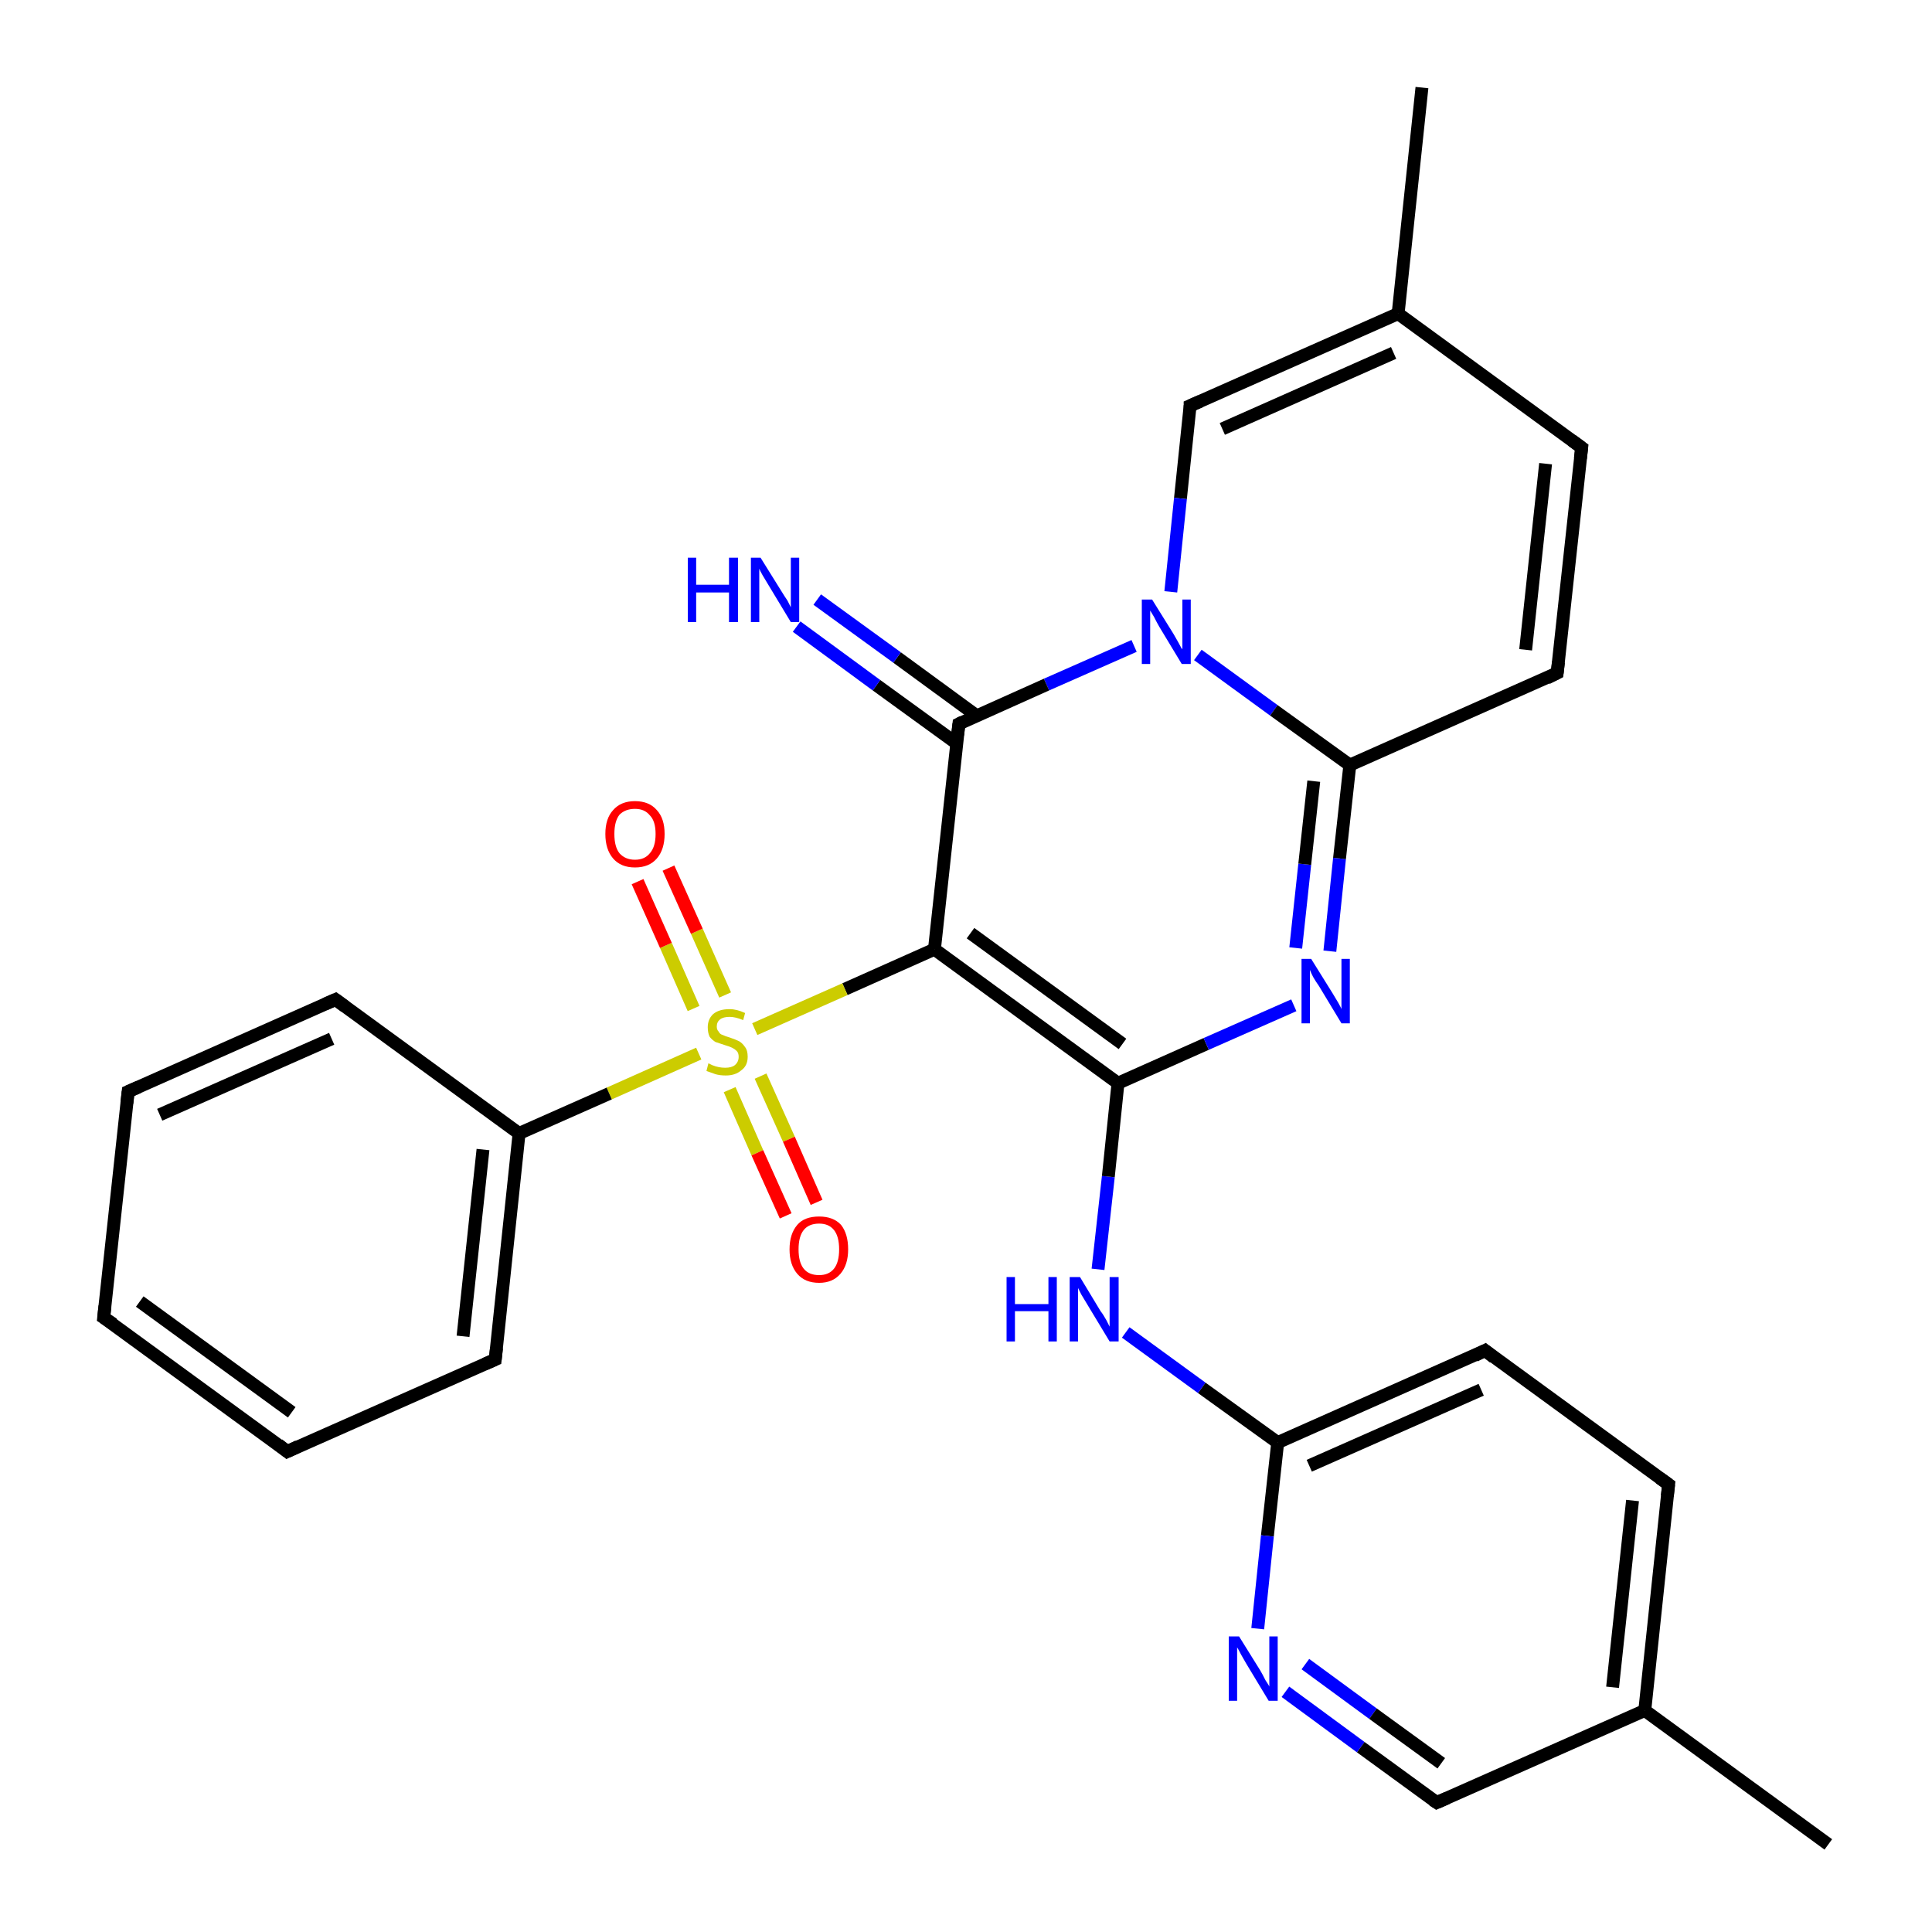 <?xml version='1.0' encoding='iso-8859-1'?>
<svg version='1.1' baseProfile='full'
              xmlns='http://www.w3.org/2000/svg'
                      xmlns:rdkit='http://www.rdkit.org/xml'
                      xmlns:xlink='http://www.w3.org/1999/xlink'
                  xml:space='preserve'
width='300px' height='300px' viewBox='0 0 300 300'>
<!-- END OF HEADER -->
<rect style='opacity:1.0;fill:#FFFFFF;stroke:none' width='300.0' height='300.0' x='0.0' y='0.0'> </rect>
<path class='bond-0 atom-0 atom-1' d='M 283.9,286.4 L 255.4,265.6' style='fill:none;fill-rule:evenodd;stroke:#000000;stroke-width:2.0px;stroke-linecap:butt;stroke-linejoin:miter;stroke-opacity:1' />
<path class='bond-1 atom-1 atom-2' d='M 255.4,265.6 L 259.1,230.5' style='fill:none;fill-rule:evenodd;stroke:#000000;stroke-width:2.0px;stroke-linecap:butt;stroke-linejoin:miter;stroke-opacity:1' />
<path class='bond-1 atom-1 atom-2' d='M 250.4,262.0 L 253.5,233.0' style='fill:none;fill-rule:evenodd;stroke:#000000;stroke-width:2.0px;stroke-linecap:butt;stroke-linejoin:miter;stroke-opacity:1' />
<path class='bond-2 atom-2 atom-3' d='M 259.1,230.5 L 230.6,209.7' style='fill:none;fill-rule:evenodd;stroke:#000000;stroke-width:2.0px;stroke-linecap:butt;stroke-linejoin:miter;stroke-opacity:1' />
<path class='bond-3 atom-3 atom-4' d='M 230.6,209.7 L 198.4,224.0' style='fill:none;fill-rule:evenodd;stroke:#000000;stroke-width:2.0px;stroke-linecap:butt;stroke-linejoin:miter;stroke-opacity:1' />
<path class='bond-3 atom-3 atom-4' d='M 230.0,215.8 L 203.3,227.6' style='fill:none;fill-rule:evenodd;stroke:#000000;stroke-width:2.0px;stroke-linecap:butt;stroke-linejoin:miter;stroke-opacity:1' />
<path class='bond-4 atom-4 atom-5' d='M 198.4,224.0 L 186.6,215.5' style='fill:none;fill-rule:evenodd;stroke:#000000;stroke-width:2.0px;stroke-linecap:butt;stroke-linejoin:miter;stroke-opacity:1' />
<path class='bond-4 atom-4 atom-5' d='M 186.6,215.5 L 174.8,206.9' style='fill:none;fill-rule:evenodd;stroke:#0000FF;stroke-width:2.0px;stroke-linecap:butt;stroke-linejoin:miter;stroke-opacity:1' />
<path class='bond-5 atom-5 atom-6' d='M 170.5,197.1 L 172.1,182.7' style='fill:none;fill-rule:evenodd;stroke:#0000FF;stroke-width:2.0px;stroke-linecap:butt;stroke-linejoin:miter;stroke-opacity:1' />
<path class='bond-5 atom-5 atom-6' d='M 172.1,182.7 L 173.6,168.2' style='fill:none;fill-rule:evenodd;stroke:#000000;stroke-width:2.0px;stroke-linecap:butt;stroke-linejoin:miter;stroke-opacity:1' />
<path class='bond-6 atom-6 atom-7' d='M 173.6,168.2 L 187.3,162.1' style='fill:none;fill-rule:evenodd;stroke:#000000;stroke-width:2.0px;stroke-linecap:butt;stroke-linejoin:miter;stroke-opacity:1' />
<path class='bond-6 atom-6 atom-7' d='M 187.3,162.1 L 200.9,156.1' style='fill:none;fill-rule:evenodd;stroke:#0000FF;stroke-width:2.0px;stroke-linecap:butt;stroke-linejoin:miter;stroke-opacity:1' />
<path class='bond-7 atom-7 atom-8' d='M 206.5,147.7 L 208.0,133.3' style='fill:none;fill-rule:evenodd;stroke:#0000FF;stroke-width:2.0px;stroke-linecap:butt;stroke-linejoin:miter;stroke-opacity:1' />
<path class='bond-7 atom-7 atom-8' d='M 208.0,133.3 L 209.6,118.8' style='fill:none;fill-rule:evenodd;stroke:#000000;stroke-width:2.0px;stroke-linecap:butt;stroke-linejoin:miter;stroke-opacity:1' />
<path class='bond-7 atom-7 atom-8' d='M 201.2,147.2 L 202.6,134.2' style='fill:none;fill-rule:evenodd;stroke:#0000FF;stroke-width:2.0px;stroke-linecap:butt;stroke-linejoin:miter;stroke-opacity:1' />
<path class='bond-7 atom-7 atom-8' d='M 202.6,134.2 L 204.0,121.3' style='fill:none;fill-rule:evenodd;stroke:#000000;stroke-width:2.0px;stroke-linecap:butt;stroke-linejoin:miter;stroke-opacity:1' />
<path class='bond-8 atom-8 atom-9' d='M 209.6,118.8 L 241.8,104.5' style='fill:none;fill-rule:evenodd;stroke:#000000;stroke-width:2.0px;stroke-linecap:butt;stroke-linejoin:miter;stroke-opacity:1' />
<path class='bond-9 atom-9 atom-10' d='M 241.8,104.5 L 245.6,69.5' style='fill:none;fill-rule:evenodd;stroke:#000000;stroke-width:2.0px;stroke-linecap:butt;stroke-linejoin:miter;stroke-opacity:1' />
<path class='bond-9 atom-9 atom-10' d='M 236.9,100.9 L 240.0,72.0' style='fill:none;fill-rule:evenodd;stroke:#000000;stroke-width:2.0px;stroke-linecap:butt;stroke-linejoin:miter;stroke-opacity:1' />
<path class='bond-10 atom-10 atom-11' d='M 245.6,69.5 L 217.1,48.7' style='fill:none;fill-rule:evenodd;stroke:#000000;stroke-width:2.0px;stroke-linecap:butt;stroke-linejoin:miter;stroke-opacity:1' />
<path class='bond-11 atom-11 atom-12' d='M 217.1,48.7 L 220.8,13.6' style='fill:none;fill-rule:evenodd;stroke:#000000;stroke-width:2.0px;stroke-linecap:butt;stroke-linejoin:miter;stroke-opacity:1' />
<path class='bond-12 atom-11 atom-13' d='M 217.1,48.7 L 184.8,63.0' style='fill:none;fill-rule:evenodd;stroke:#000000;stroke-width:2.0px;stroke-linecap:butt;stroke-linejoin:miter;stroke-opacity:1' />
<path class='bond-12 atom-11 atom-13' d='M 216.4,54.8 L 189.8,66.6' style='fill:none;fill-rule:evenodd;stroke:#000000;stroke-width:2.0px;stroke-linecap:butt;stroke-linejoin:miter;stroke-opacity:1' />
<path class='bond-13 atom-13 atom-14' d='M 184.8,63.0 L 183.3,77.4' style='fill:none;fill-rule:evenodd;stroke:#000000;stroke-width:2.0px;stroke-linecap:butt;stroke-linejoin:miter;stroke-opacity:1' />
<path class='bond-13 atom-13 atom-14' d='M 183.3,77.4 L 181.8,91.9' style='fill:none;fill-rule:evenodd;stroke:#0000FF;stroke-width:2.0px;stroke-linecap:butt;stroke-linejoin:miter;stroke-opacity:1' />
<path class='bond-14 atom-14 atom-15' d='M 176.1,100.3 L 162.5,106.3' style='fill:none;fill-rule:evenodd;stroke:#0000FF;stroke-width:2.0px;stroke-linecap:butt;stroke-linejoin:miter;stroke-opacity:1' />
<path class='bond-14 atom-14 atom-15' d='M 162.5,106.3 L 148.9,112.4' style='fill:none;fill-rule:evenodd;stroke:#000000;stroke-width:2.0px;stroke-linecap:butt;stroke-linejoin:miter;stroke-opacity:1' />
<path class='bond-15 atom-15 atom-16' d='M 151.6,111.1 L 139.3,102.1' style='fill:none;fill-rule:evenodd;stroke:#000000;stroke-width:2.0px;stroke-linecap:butt;stroke-linejoin:miter;stroke-opacity:1' />
<path class='bond-15 atom-15 atom-16' d='M 139.3,102.1 L 126.9,93.1' style='fill:none;fill-rule:evenodd;stroke:#0000FF;stroke-width:2.0px;stroke-linecap:butt;stroke-linejoin:miter;stroke-opacity:1' />
<path class='bond-15 atom-15 atom-16' d='M 148.5,115.4 L 136.1,106.4' style='fill:none;fill-rule:evenodd;stroke:#000000;stroke-width:2.0px;stroke-linecap:butt;stroke-linejoin:miter;stroke-opacity:1' />
<path class='bond-15 atom-15 atom-16' d='M 136.1,106.4 L 123.7,97.3' style='fill:none;fill-rule:evenodd;stroke:#0000FF;stroke-width:2.0px;stroke-linecap:butt;stroke-linejoin:miter;stroke-opacity:1' />
<path class='bond-16 atom-15 atom-17' d='M 148.9,112.4 L 145.1,147.4' style='fill:none;fill-rule:evenodd;stroke:#000000;stroke-width:2.0px;stroke-linecap:butt;stroke-linejoin:miter;stroke-opacity:1' />
<path class='bond-17 atom-17 atom-18' d='M 145.1,147.4 L 131.2,153.6' style='fill:none;fill-rule:evenodd;stroke:#000000;stroke-width:2.0px;stroke-linecap:butt;stroke-linejoin:miter;stroke-opacity:1' />
<path class='bond-17 atom-17 atom-18' d='M 131.2,153.6 L 117.2,159.8' style='fill:none;fill-rule:evenodd;stroke:#CCCC00;stroke-width:2.0px;stroke-linecap:butt;stroke-linejoin:miter;stroke-opacity:1' />
<path class='bond-18 atom-18 atom-19' d='M 112.6,154.5 L 108.2,144.6' style='fill:none;fill-rule:evenodd;stroke:#CCCC00;stroke-width:2.0px;stroke-linecap:butt;stroke-linejoin:miter;stroke-opacity:1' />
<path class='bond-18 atom-18 atom-19' d='M 108.2,144.6 L 103.8,134.8' style='fill:none;fill-rule:evenodd;stroke:#FF0000;stroke-width:2.0px;stroke-linecap:butt;stroke-linejoin:miter;stroke-opacity:1' />
<path class='bond-18 atom-18 atom-19' d='M 107.7,156.6 L 103.4,146.8' style='fill:none;fill-rule:evenodd;stroke:#CCCC00;stroke-width:2.0px;stroke-linecap:butt;stroke-linejoin:miter;stroke-opacity:1' />
<path class='bond-18 atom-18 atom-19' d='M 103.4,146.8 L 99.0,136.9' style='fill:none;fill-rule:evenodd;stroke:#FF0000;stroke-width:2.0px;stroke-linecap:butt;stroke-linejoin:miter;stroke-opacity:1' />
<path class='bond-19 atom-18 atom-20' d='M 113.3,169.2 L 117.6,179.0' style='fill:none;fill-rule:evenodd;stroke:#CCCC00;stroke-width:2.0px;stroke-linecap:butt;stroke-linejoin:miter;stroke-opacity:1' />
<path class='bond-19 atom-18 atom-20' d='M 117.6,179.0 L 122.0,188.8' style='fill:none;fill-rule:evenodd;stroke:#FF0000;stroke-width:2.0px;stroke-linecap:butt;stroke-linejoin:miter;stroke-opacity:1' />
<path class='bond-19 atom-18 atom-20' d='M 118.1,167.1 L 122.5,176.9' style='fill:none;fill-rule:evenodd;stroke:#CCCC00;stroke-width:2.0px;stroke-linecap:butt;stroke-linejoin:miter;stroke-opacity:1' />
<path class='bond-19 atom-18 atom-20' d='M 122.5,176.9 L 126.8,186.7' style='fill:none;fill-rule:evenodd;stroke:#FF0000;stroke-width:2.0px;stroke-linecap:butt;stroke-linejoin:miter;stroke-opacity:1' />
<path class='bond-20 atom-18 atom-21' d='M 108.5,163.6 L 94.6,169.8' style='fill:none;fill-rule:evenodd;stroke:#CCCC00;stroke-width:2.0px;stroke-linecap:butt;stroke-linejoin:miter;stroke-opacity:1' />
<path class='bond-20 atom-18 atom-21' d='M 94.6,169.8 L 80.6,176.0' style='fill:none;fill-rule:evenodd;stroke:#000000;stroke-width:2.0px;stroke-linecap:butt;stroke-linejoin:miter;stroke-opacity:1' />
<path class='bond-21 atom-21 atom-22' d='M 80.6,176.0 L 76.9,211.1' style='fill:none;fill-rule:evenodd;stroke:#000000;stroke-width:2.0px;stroke-linecap:butt;stroke-linejoin:miter;stroke-opacity:1' />
<path class='bond-21 atom-21 atom-22' d='M 75.0,178.5 L 71.9,207.5' style='fill:none;fill-rule:evenodd;stroke:#000000;stroke-width:2.0px;stroke-linecap:butt;stroke-linejoin:miter;stroke-opacity:1' />
<path class='bond-22 atom-22 atom-23' d='M 76.9,211.1 L 44.6,225.4' style='fill:none;fill-rule:evenodd;stroke:#000000;stroke-width:2.0px;stroke-linecap:butt;stroke-linejoin:miter;stroke-opacity:1' />
<path class='bond-23 atom-23 atom-24' d='M 44.6,225.4 L 16.1,204.6' style='fill:none;fill-rule:evenodd;stroke:#000000;stroke-width:2.0px;stroke-linecap:butt;stroke-linejoin:miter;stroke-opacity:1' />
<path class='bond-23 atom-23 atom-24' d='M 45.3,219.3 L 21.7,202.1' style='fill:none;fill-rule:evenodd;stroke:#000000;stroke-width:2.0px;stroke-linecap:butt;stroke-linejoin:miter;stroke-opacity:1' />
<path class='bond-24 atom-24 atom-25' d='M 16.1,204.6 L 19.9,169.5' style='fill:none;fill-rule:evenodd;stroke:#000000;stroke-width:2.0px;stroke-linecap:butt;stroke-linejoin:miter;stroke-opacity:1' />
<path class='bond-25 atom-25 atom-26' d='M 19.9,169.5 L 52.1,155.2' style='fill:none;fill-rule:evenodd;stroke:#000000;stroke-width:2.0px;stroke-linecap:butt;stroke-linejoin:miter;stroke-opacity:1' />
<path class='bond-25 atom-25 atom-26' d='M 24.8,173.1 L 51.5,161.3' style='fill:none;fill-rule:evenodd;stroke:#000000;stroke-width:2.0px;stroke-linecap:butt;stroke-linejoin:miter;stroke-opacity:1' />
<path class='bond-26 atom-4 atom-27' d='M 198.4,224.0 L 196.8,238.5' style='fill:none;fill-rule:evenodd;stroke:#000000;stroke-width:2.0px;stroke-linecap:butt;stroke-linejoin:miter;stroke-opacity:1' />
<path class='bond-26 atom-4 atom-27' d='M 196.8,238.5 L 195.3,252.9' style='fill:none;fill-rule:evenodd;stroke:#0000FF;stroke-width:2.0px;stroke-linecap:butt;stroke-linejoin:miter;stroke-opacity:1' />
<path class='bond-27 atom-27 atom-28' d='M 199.6,262.7 L 211.3,271.3' style='fill:none;fill-rule:evenodd;stroke:#0000FF;stroke-width:2.0px;stroke-linecap:butt;stroke-linejoin:miter;stroke-opacity:1' />
<path class='bond-27 atom-27 atom-28' d='M 211.3,271.3 L 223.1,279.9' style='fill:none;fill-rule:evenodd;stroke:#000000;stroke-width:2.0px;stroke-linecap:butt;stroke-linejoin:miter;stroke-opacity:1' />
<path class='bond-27 atom-27 atom-28' d='M 202.7,258.4 L 213.2,266.1' style='fill:none;fill-rule:evenodd;stroke:#0000FF;stroke-width:2.0px;stroke-linecap:butt;stroke-linejoin:miter;stroke-opacity:1' />
<path class='bond-27 atom-27 atom-28' d='M 213.2,266.1 L 223.8,273.8' style='fill:none;fill-rule:evenodd;stroke:#000000;stroke-width:2.0px;stroke-linecap:butt;stroke-linejoin:miter;stroke-opacity:1' />
<path class='bond-28 atom-28 atom-1' d='M 223.1,279.9 L 255.4,265.6' style='fill:none;fill-rule:evenodd;stroke:#000000;stroke-width:2.0px;stroke-linecap:butt;stroke-linejoin:miter;stroke-opacity:1' />
<path class='bond-29 atom-17 atom-6' d='M 145.1,147.4 L 173.6,168.2' style='fill:none;fill-rule:evenodd;stroke:#000000;stroke-width:2.0px;stroke-linecap:butt;stroke-linejoin:miter;stroke-opacity:1' />
<path class='bond-29 atom-17 atom-6' d='M 150.7,144.9 L 174.3,162.1' style='fill:none;fill-rule:evenodd;stroke:#000000;stroke-width:2.0px;stroke-linecap:butt;stroke-linejoin:miter;stroke-opacity:1' />
<path class='bond-30 atom-26 atom-21' d='M 52.1,155.2 L 80.6,176.0' style='fill:none;fill-rule:evenodd;stroke:#000000;stroke-width:2.0px;stroke-linecap:butt;stroke-linejoin:miter;stroke-opacity:1' />
<path class='bond-31 atom-14 atom-8' d='M 186.0,101.7 L 197.8,110.3' style='fill:none;fill-rule:evenodd;stroke:#0000FF;stroke-width:2.0px;stroke-linecap:butt;stroke-linejoin:miter;stroke-opacity:1' />
<path class='bond-31 atom-14 atom-8' d='M 197.8,110.3 L 209.6,118.8' style='fill:none;fill-rule:evenodd;stroke:#000000;stroke-width:2.0px;stroke-linecap:butt;stroke-linejoin:miter;stroke-opacity:1' />
<path d='M 258.9,232.3 L 259.1,230.5 L 257.7,229.5' style='fill:none;stroke:#000000;stroke-width:2.0px;stroke-linecap:butt;stroke-linejoin:miter;stroke-opacity:1;' />
<path d='M 232.0,210.8 L 230.6,209.7 L 229.0,210.5' style='fill:none;stroke:#000000;stroke-width:2.0px;stroke-linecap:butt;stroke-linejoin:miter;stroke-opacity:1;' />
<path d='M 240.2,105.3 L 241.8,104.5 L 242.0,102.8' style='fill:none;stroke:#000000;stroke-width:2.0px;stroke-linecap:butt;stroke-linejoin:miter;stroke-opacity:1;' />
<path d='M 245.4,71.2 L 245.6,69.5 L 244.1,68.4' style='fill:none;stroke:#000000;stroke-width:2.0px;stroke-linecap:butt;stroke-linejoin:miter;stroke-opacity:1;' />
<path d='M 186.4,62.3 L 184.8,63.0 L 184.8,63.7' style='fill:none;stroke:#000000;stroke-width:2.0px;stroke-linecap:butt;stroke-linejoin:miter;stroke-opacity:1;' />
<path d='M 149.5,112.1 L 148.9,112.4 L 148.7,114.1' style='fill:none;stroke:#000000;stroke-width:2.0px;stroke-linecap:butt;stroke-linejoin:miter;stroke-opacity:1;' />
<path d='M 77.1,209.3 L 76.9,211.1 L 75.3,211.8' style='fill:none;stroke:#000000;stroke-width:2.0px;stroke-linecap:butt;stroke-linejoin:miter;stroke-opacity:1;' />
<path d='M 46.3,224.6 L 44.6,225.4 L 43.2,224.3' style='fill:none;stroke:#000000;stroke-width:2.0px;stroke-linecap:butt;stroke-linejoin:miter;stroke-opacity:1;' />
<path d='M 17.6,205.6 L 16.1,204.6 L 16.3,202.8' style='fill:none;stroke:#000000;stroke-width:2.0px;stroke-linecap:butt;stroke-linejoin:miter;stroke-opacity:1;' />
<path d='M 19.7,171.3 L 19.9,169.5 L 21.5,168.8' style='fill:none;stroke:#000000;stroke-width:2.0px;stroke-linecap:butt;stroke-linejoin:miter;stroke-opacity:1;' />
<path d='M 50.5,155.9 L 52.1,155.2 L 53.6,156.3' style='fill:none;stroke:#000000;stroke-width:2.0px;stroke-linecap:butt;stroke-linejoin:miter;stroke-opacity:1;' />
<path d='M 222.5,279.5 L 223.1,279.9 L 224.7,279.2' style='fill:none;stroke:#000000;stroke-width:2.0px;stroke-linecap:butt;stroke-linejoin:miter;stroke-opacity:1;' />
<path class='atom-5' d='M 156.3 198.3
L 157.6 198.3
L 157.6 202.5
L 162.8 202.5
L 162.8 198.3
L 164.1 198.3
L 164.1 208.3
L 162.8 208.3
L 162.8 203.6
L 157.6 203.6
L 157.6 208.3
L 156.3 208.3
L 156.3 198.3
' fill='#0000FF'/>
<path class='atom-5' d='M 167.7 198.3
L 170.9 203.6
Q 171.3 204.1, 171.8 205.0
Q 172.3 206.0, 172.3 206.0
L 172.3 198.3
L 173.7 198.3
L 173.7 208.3
L 172.3 208.3
L 168.8 202.5
Q 168.4 201.8, 167.9 201.0
Q 167.5 200.2, 167.4 200.0
L 167.4 208.3
L 166.1 208.3
L 166.1 198.3
L 167.7 198.3
' fill='#0000FF'/>
<path class='atom-7' d='M 203.6 148.9
L 206.9 154.2
Q 207.2 154.7, 207.8 155.7
Q 208.3 156.6, 208.3 156.7
L 208.3 148.9
L 209.6 148.9
L 209.6 158.9
L 208.3 158.9
L 204.8 153.1
Q 204.3 152.4, 203.9 151.7
Q 203.5 150.9, 203.4 150.6
L 203.4 158.9
L 202.1 158.9
L 202.1 148.9
L 203.6 148.9
' fill='#0000FF'/>
<path class='atom-14' d='M 178.9 93.1
L 182.2 98.4
Q 182.5 98.9, 183.0 99.8
Q 183.5 100.8, 183.6 100.8
L 183.6 93.1
L 184.9 93.1
L 184.9 103.1
L 183.5 103.1
L 180.0 97.3
Q 179.6 96.6, 179.2 95.8
Q 178.7 95.0, 178.6 94.8
L 178.6 103.1
L 177.3 103.1
L 177.3 93.1
L 178.9 93.1
' fill='#0000FF'/>
<path class='atom-16' d='M 106.8 86.6
L 108.1 86.6
L 108.1 90.8
L 113.2 90.8
L 113.2 86.6
L 114.6 86.6
L 114.6 96.6
L 113.2 96.6
L 113.2 92.0
L 108.1 92.0
L 108.1 96.6
L 106.8 96.6
L 106.8 86.6
' fill='#0000FF'/>
<path class='atom-16' d='M 118.1 86.6
L 121.4 91.9
Q 121.7 92.4, 122.3 93.3
Q 122.8 94.3, 122.8 94.3
L 122.8 86.6
L 124.1 86.6
L 124.1 96.6
L 122.8 96.6
L 119.3 90.8
Q 118.9 90.1, 118.4 89.3
Q 118.0 88.6, 117.9 88.3
L 117.9 96.6
L 116.6 96.6
L 116.6 86.6
L 118.1 86.6
' fill='#0000FF'/>
<path class='atom-18' d='M 110.0 165.1
Q 110.2 165.2, 110.6 165.4
Q 111.1 165.6, 111.6 165.7
Q 112.1 165.8, 112.6 165.8
Q 113.6 165.8, 114.1 165.4
Q 114.7 164.9, 114.7 164.1
Q 114.7 163.5, 114.4 163.2
Q 114.1 162.9, 113.7 162.7
Q 113.3 162.5, 112.6 162.3
Q 111.7 162.0, 111.1 161.8
Q 110.6 161.5, 110.2 161.0
Q 109.9 160.4, 109.9 159.5
Q 109.9 158.3, 110.7 157.5
Q 111.6 156.7, 113.3 156.7
Q 114.4 156.7, 115.7 157.3
L 115.4 158.4
Q 114.2 157.9, 113.3 157.9
Q 112.3 157.9, 111.8 158.3
Q 111.3 158.7, 111.3 159.4
Q 111.3 159.9, 111.6 160.2
Q 111.8 160.6, 112.2 160.7
Q 112.6 160.9, 113.3 161.1
Q 114.2 161.4, 114.8 161.7
Q 115.3 162.0, 115.7 162.6
Q 116.1 163.1, 116.1 164.1
Q 116.1 165.5, 115.1 166.2
Q 114.2 167.0, 112.7 167.0
Q 111.8 167.0, 111.1 166.8
Q 110.5 166.6, 109.7 166.3
L 110.0 165.1
' fill='#CCCC00'/>
<path class='atom-19' d='M 94.0 129.5
Q 94.0 127.1, 95.2 125.8
Q 96.4 124.4, 98.6 124.4
Q 100.8 124.4, 102.0 125.8
Q 103.2 127.1, 103.2 129.5
Q 103.2 131.9, 102.0 133.3
Q 100.8 134.7, 98.6 134.7
Q 96.4 134.7, 95.2 133.3
Q 94.0 131.9, 94.0 129.5
M 98.6 133.5
Q 100.1 133.5, 100.9 132.5
Q 101.8 131.5, 101.8 129.5
Q 101.8 127.5, 100.9 126.6
Q 100.1 125.6, 98.6 125.6
Q 97.1 125.6, 96.2 126.5
Q 95.4 127.5, 95.4 129.5
Q 95.4 131.5, 96.2 132.5
Q 97.1 133.5, 98.6 133.5
' fill='#FF0000'/>
<path class='atom-20' d='M 122.6 194.0
Q 122.6 191.6, 123.8 190.2
Q 124.9 188.9, 127.2 188.9
Q 129.4 188.9, 130.6 190.2
Q 131.7 191.6, 131.7 194.0
Q 131.7 196.4, 130.5 197.8
Q 129.3 199.2, 127.2 199.2
Q 125.0 199.2, 123.8 197.8
Q 122.6 196.4, 122.6 194.0
M 127.2 198.0
Q 128.7 198.0, 129.5 197.0
Q 130.3 196.0, 130.3 194.0
Q 130.3 192.0, 129.5 191.0
Q 128.7 190.0, 127.2 190.0
Q 125.6 190.0, 124.8 191.0
Q 124.0 192.0, 124.0 194.0
Q 124.0 196.0, 124.8 197.0
Q 125.6 198.0, 127.2 198.0
' fill='#FF0000'/>
<path class='atom-27' d='M 192.4 254.1
L 195.7 259.4
Q 196.0 259.9, 196.5 260.9
Q 197.1 261.8, 197.1 261.9
L 197.1 254.1
L 198.4 254.1
L 198.4 264.1
L 197.0 264.1
L 193.5 258.3
Q 193.1 257.6, 192.7 256.9
Q 192.3 256.1, 192.1 255.8
L 192.1 264.1
L 190.8 264.1
L 190.8 254.1
L 192.4 254.1
' fill='#0000FF'/>
</svg>
